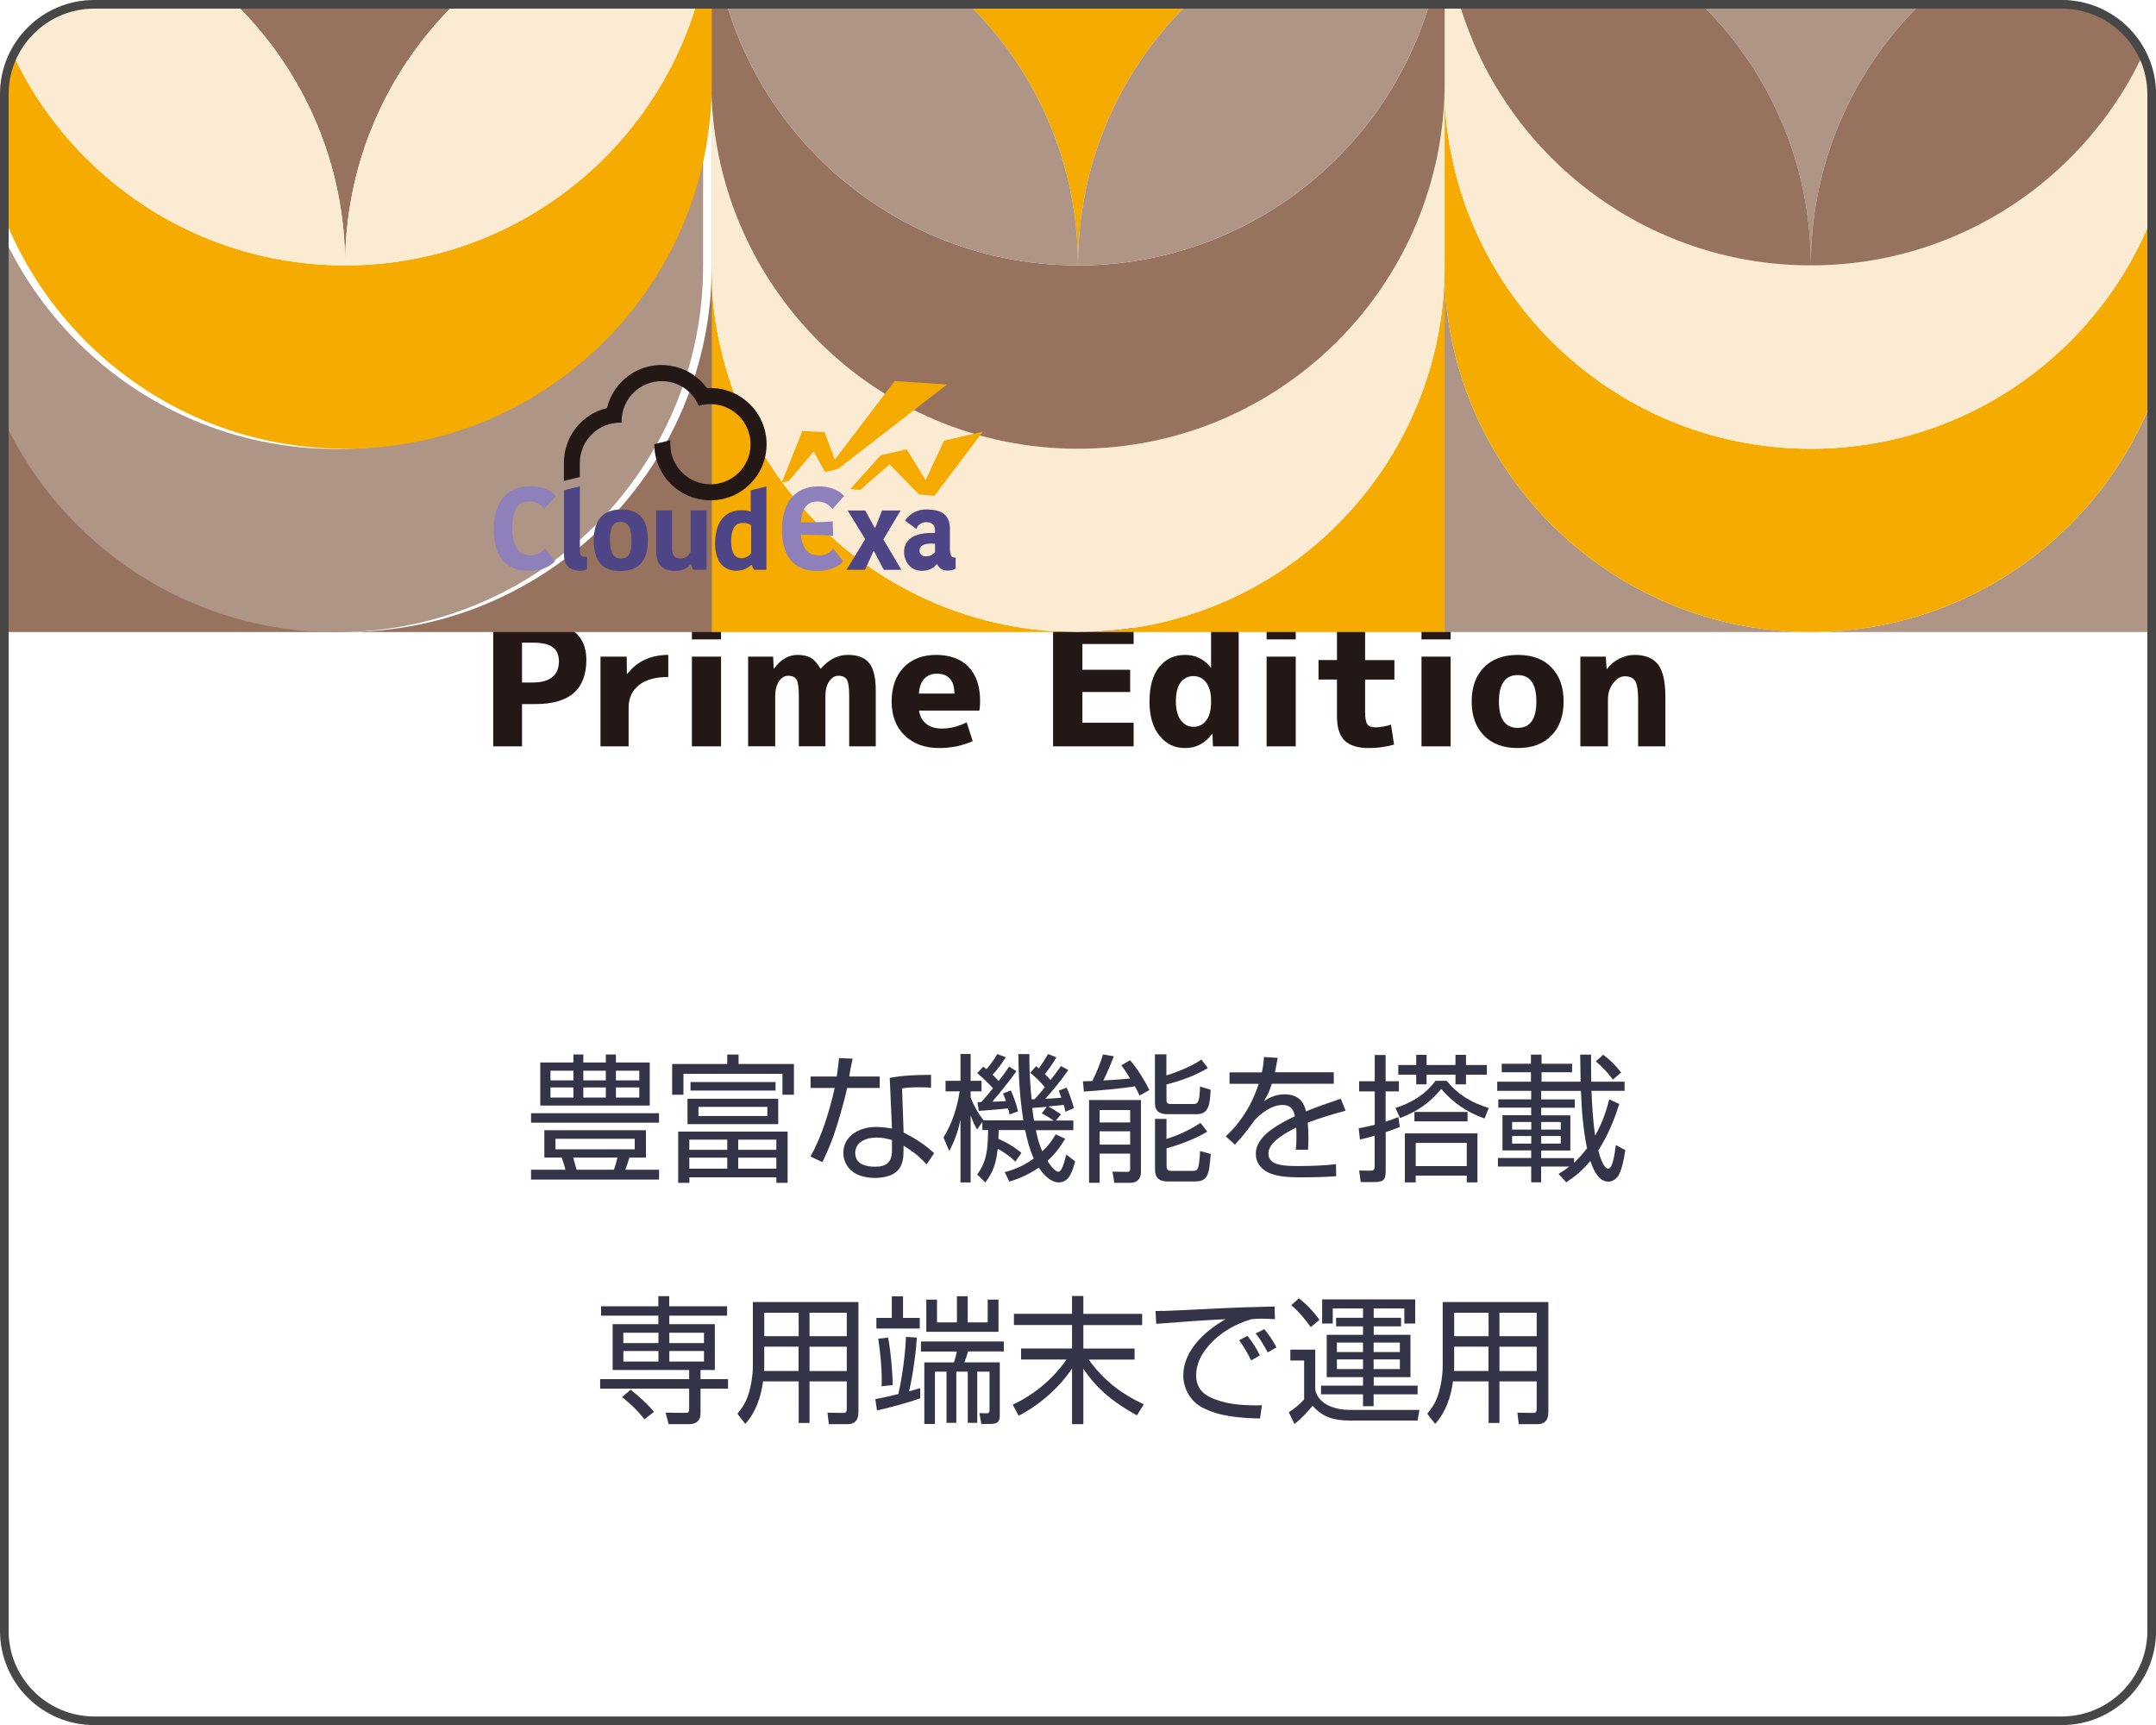 <?xml version="1.0" encoding="UTF-8"?>
<svg id="_レイヤー_1" data-name="レイヤー 1" xmlns="http://www.w3.org/2000/svg" xmlns:xlink="http://www.w3.org/1999/xlink" viewBox="0 0 250 200">
  <defs>
    <style>
      .cls-1 {
        fill: #231815;
      }

      .cls-2 {
        fill: #fff;
      }

      .cls-3 {
        mask: url(#mask);
      }

      .cls-4 {
        fill: none;
      }

      .cls-5 {
        clip-path: url(#clippath-1);
      }

      .cls-6 {
        fill: #f5aa00;
      }

      .cls-7 {
        fill: #343449;
      }

      .cls-8 {
        fill: #97735f;
      }

      .cls-9 {
        isolation: isolate;
      }

      .cls-10 {
        fill: #f6ab00;
      }

      .cls-11 {
        fill: url(#_名称未設定グラデーション_93);
      }

      .cls-12 {
        fill: #474747;
      }

      .cls-13 {
        fill: #8d80bb;
      }

      .cls-14 {
        fill: #faebd2;
      }

      .cls-15 {
        fill: #af9586;
      }

      .cls-16 {
        fill: #4d4585;
      }

      .cls-17 {
        clip-path: url(#clippath);
      }
    </style>
    <clipPath id="clippath">
      <rect class="cls-4" y="0" width="250" height="200" rx="10.93" ry="10.93"/>
    </clipPath>
    <clipPath id="clippath-1">
      <rect class="cls-4" x="-2.5" width="255" height="100"/>
    </clipPath>
    <linearGradient id="_名称未設定グラデーション_93" data-name="名称未設定グラデーション 93" x1="125" y1="-7.65" x2="125" y2="92.52" gradientUnits="userSpaceOnUse">
      <stop offset=".23" stop-color="#fff"/>
      <stop offset=".25" stop-color="#f8f8f8"/>
      <stop offset=".28" stop-color="#e7e7e7"/>
      <stop offset=".32" stop-color="#cacaca"/>
      <stop offset=".36" stop-color="#a1a1a1"/>
      <stop offset=".4" stop-color="#6e6e6e"/>
      <stop offset=".45" stop-color="#2f2f2f"/>
      <stop offset=".48" stop-color="#000"/>
      <stop offset=".94" stop-color="#000"/>
    </linearGradient>
    <mask id="mask" x="-3.51" y="-11.74" width="256.01" height="100.35" maskUnits="userSpaceOnUse">
      <rect class="cls-11" x="-2.5" y="-11.57" width="255" height="100.17"/>
    </mask>
  </defs>
  <g class="cls-17">
    <rect class="cls-2" width="250" height="200"/>
    <g>
      <path class="cls-7" d="M61.58,129.07h14.84v1.1h-14.84v-1.1ZM74.89,134.21h-1.9c-.18.53-.27.86-.48,1.41h3.91v1.14h-14.84v-1.14h3.99c-.13-.5-.26-.91-.43-1.41h-2.02v-3.17h11.78v3.17ZM66.49,123.19v-.93h1.15v.93h2.61v-.93h1.17v.93h3.92v4.99h-12.69v-4.99h3.84ZM63.83,124.14v1.12h2.66v-1.12h-2.66ZM63.83,126.08v1.17h2.66v-1.17h-2.66ZM64.41,132.03v1.22h9.19v-1.22h-9.19ZM66.46,134.21c.13.48.27.94.4,1.41h4.32c.13-.29.34-1.06.42-1.41h-5.14ZM67.64,124.14v1.12h2.61v-1.12h-2.61ZM67.64,126.08v1.17h2.61v-1.17h-2.61ZM71.42,124.14v1.12h2.71v-1.12h-2.71ZM71.42,126.08v1.17h2.71v-1.17h-2.71Z"/>
      <path class="cls-7" d="M85.64,122.27v1.09h6.42v3.57h-1.33v-2.43h-11.48v2.43h-1.31v-3.57h6.39v-1.09h1.31ZM91.33,137.14h-1.31v-.64h-10.08v.64h-1.3v-5.94h12.69v5.94ZM90.24,130.33h-10.52v-2.94h10.52v2.94ZM79.93,132.13v1.18h4.4v-1.18h-4.4ZM79.93,134.22v1.28h4.4v-1.28h-4.4ZM89.93,126.44h-9.86v-.99h9.86v.99ZM80.99,128.33v1.06h7.99v-1.06h-7.99ZM85.6,132.13v1.18h4.42v-1.18h-4.42ZM85.6,134.22v1.28h4.42v-1.28h-4.42Z"/>
      <path class="cls-7" d="M97.29,122.68l1.58.06c-.16.67-.29,1.38-.4,2.07h3.54v1.33h-3.78c-.27,1.34-1.1,4.21-1.57,5.54-.37,1.04-.82,2.05-1.3,3.06l-1.39-.66c1.3-2.21,2.26-5.43,2.82-7.94h-2.8v-1.33h3.04c.11-.71.19-1.42.26-2.13ZM107.95,126.11c-.43-.03-.85-.05-1.3-.05-.69,0-1.38.02-2.05.13l.18,5.11c1.41.74,2.37,1.34,3.54,2.4l-.88,1.3c-.98-1.07-1.49-1.41-2.67-2.18v.46c0,.69-.02,1.36-.35,1.98-.56,1.06-1.9,1.31-3.01,1.31-.85,0-1.87-.21-2.56-.74-.67-.53-1.06-1.3-1.06-2.16,0-2.03,1.95-3.01,3.75-3.01.64,0,1.26.08,1.89.18l-.26-5.87c1.58-.3,3.19-.35,4.79-.35v1.49ZM101.63,131.89c-1.1,0-2.46.46-2.46,1.78s1.25,1.6,2.29,1.6c1.36,0,1.97-.53,1.97-1.92v-1.17c-.61-.18-1.15-.29-1.79-.29Z"/>
      <path class="cls-7" d="M121.15,126.06c-.45-.58-1.12-1.22-1.68-1.68l.67-.77c.11.1.22.18.32.27.38-.54.74-1.09,1.06-1.67l.98.38c-.37.62-.88,1.38-1.34,1.94.21.22.46.46.66.69.4-.53.83-1.06,1.2-1.62l.86.46c-.83,1.18-1.71,2.27-2.67,3.34.62-.03,1.25-.08,1.86-.13-.1-.29-.21-.54-.3-.82l.91-.35c.35.75.62,1.57.85,2.38l-.99.42c-.05-.27-.11-.53-.19-.8-.53.06-1.26.14-1.79.19.32.14,1.15.69,1.46.91l-.58.71h2.02v1.12h-4.34c.16.85.37,1.68.74,2.46.66-.62,1.09-1.18,1.55-1.97l1.1.51c-.59.99-1.2,1.79-2.05,2.56.22.37.82,1.26,1.28,1.26.35,0,.66-.98.9-1.99l1.02.78c-.27,1.09-.67,2.45-1.89,2.45-.96,0-1.82-.96-2.32-1.71-1.12.75-2.13,1.22-3.41,1.62l-.54-1.1c1.3-.34,2.29-.8,3.36-1.58-.48-1.1-.75-2.11-.99-3.3h-3.07c0,.35-.02.69-.03,1.02,1.04.45,1.79.91,2.67,1.62l-.7,1.02c-.59-.59-1.33-1.1-2.05-1.5-.16,1.54-.48,2.67-1.44,3.92l-.94-.93c1.2-1.62,1.23-3.23,1.26-5.15h-.66v-.96l-.61.9c-.32-.56-.54-1.04-.75-1.65v7.78h-1.18v-7.27c-.27,1.31-.67,2.45-1.3,3.63l-.67-1.57c.98-1.55,1.62-3.54,1.87-5.35h-1.63v-1.22h1.73v-3.11h1.18v3.11h1.26v1.22h-1.26v.72c.4,1.02.85,1.81,1.47,2.61l-.02.03h4.66c-.4-2.53-.56-5.11-.58-7.68h1.28v.5c0,1.58.1,3.17.26,4.74h.34c.42-.43.83-.96,1.22-1.42ZM116.64,127.66c-.1-.32-.19-.56-.34-.88l.91-.35c.38.82.64,1.57.83,2.43l-.98.35c-.05-.24-.1-.48-.16-.7-1.14.13-2.27.19-3.41.29l-.14-1.01c.14,0,.3,0,.45-.02.46-.51.9-1.06,1.34-1.6-.58-.62-1.17-1.22-1.82-1.75l.69-.75c.13.1.26.19.38.29.45-.53.91-1.14,1.25-1.75l.98.37c-.45.72-.94,1.41-1.52,2.02.24.24.48.48.69.74.43-.54.85-1.09,1.22-1.68l.85.54c-.72,1.01-2,2.64-2.82,3.54.53-.02,1.07-.03,1.6-.08ZM119.69,128.46c.06.5.13.98.21,1.47h2.29c-.42-.29-.94-.61-1.39-.85l.58-.75c-.56.05-1.12.08-1.68.13Z"/>
      <path class="cls-7" d="M127.88,122.25l1.28.22c-.42,1.07-.71,1.76-1.22,2.8,1.04-.05,2.08-.13,3.11-.22-.32-.54-.64-1.02-1.02-1.54l1.01-.59c.88,1.04,1.62,2.24,2.24,3.46l-1.14.64c-.18-.38-.34-.71-.54-1.07-1.57.26-4.31.5-5.92.61l-.11-1.2c.35,0,.72-.02,1.09-.02.43-.88.98-2.15,1.23-3.09ZM132.3,127.55v8.36c0,.74-.45,1.23-1.2,1.23h-1.89l-.21-1.3,1.68.03c.24,0,.37-.08.37-.34v-1.78h-3.54v3.38h-1.23v-9.59h6.02ZM127.51,128.7v1.44h3.54v-1.44h-3.54ZM127.51,131.17v1.54h3.54v-1.54h-3.54ZM135.26,124.68c1.25-.37,2.99-1.09,4.05-1.83l.75.98c-1.41.85-3.22,1.52-4.8,1.9v1.81c0,.35.14.46.5.46h2.59c.54,0,.75-.13.8-2.03l1.23.38c-.08,1.65-.18,2.83-1.62,2.83h-3.43c-.85,0-1.41-.35-1.41-1.26v-5.68h1.33v2.43ZM135.26,129.71v2.34c1.5-.48,2.59-.99,3.94-1.86l.79,1.01c-1.33.83-3.22,1.52-4.72,1.94v2.03c0,.46.18.58.58.58h2.51c.58,0,.67-.26.8-2.3l1.23.34c-.19,2.38-.29,3.19-1.86,3.19h-3.19c-.91,0-1.41-.42-1.41-1.36v-5.89h1.33Z"/>
      <path class="cls-7" d="M146.54,122.55l1.62.1c-.1.56-.21,1.12-.32,1.67h6.82v1.33h-7.19c-.24.8-.48,1.31-.91,2.03.75-.51,1.47-.8,2.4-.8,1.38,0,2.16.64,2.48,1.97,1.33-.54,2.67-1.01,4.03-1.46l.56,1.39c-1.49.4-2.95.83-4.39,1.38.06.62.08,1.23.08,1.84,0,.45-.02.88-.05,1.31h-1.42c.06-.51.08-.9.08-1.42,0-.37,0-.78-.03-1.15-.5.24-1.22.61-1.84,1.06-.75.53-1.38,1.18-1.38,1.92,0,.67.37,1.06,1.07,1.26.67.19,1.52.21,2.16.21h.42c1.39,0,2.79-.06,4.18-.21l.03,1.39c-1.3.1-2.59.13-3.91.13-.75,0-1.7,0-2.58-.14-.74-.13-1.44-.35-1.95-.77-.59-.48-.88-1.07-.88-1.84,0-1.17.9-2.13,1.81-2.79.86-.62,1.78-1.09,2.71-1.54-.14-.83-.54-1.31-1.42-1.31-1.25,0-2.45.93-3.26,1.78-.66.94-1.18,1.65-2.26,2.82l-1.07-.96c1.14-1.04,2.07-2.29,2.79-3.63.43-.8.75-1.62,1.04-2.46h-3.39v-1.33h3.75c.13-.61.21-1.14.24-1.76Z"/>
      <path class="cls-7" d="M162.15,129.5l.16,1.17c-.54.21-1.09.42-1.63.59v4.51c0,1.09-.32,1.28-1.33,1.28h-1.57l-.18-1.34,1.26.02c.42,0,.54-.1.54-.51v-3.55c-.56.18-1.14.32-1.71.45l-.14-1.31c.62-.11,1.25-.24,1.86-.4v-3.87h-1.81v-1.18h1.81v-3.04h1.26v3.04h1.54v1.18h-1.54v3.51c.5-.16.99-.34,1.47-.53ZM167.12,126.25c-1.39,1.68-2.75,2.58-4.77,3.38l-.54-1.17c1.84-.58,3.49-1.57,4.64-3.15h1.31c1.3,1.62,2.9,2.56,4.87,3.15l-.48,1.22c-1.97-.67-3.68-1.84-5.03-3.42ZM165.42,122.3v1.18h3.35v-1.18h1.22v1.18h2.42v1.12h-2.42v1.12h-1.22v-1.12h-3.35v1.12h-1.2v-1.12h-2.08v-1.12h2.08v-1.18h1.2ZM171.31,137.09h-1.23v-.78h-5.92v.78h-1.26v-5.68h8.42v5.68ZM164.01,130.01v-1.09h6.16v1.09h-6.16ZM164.16,132.51v2.69h5.92v-2.69h-5.92Z"/>
      <path class="cls-7" d="M186.61,127.47l1.15.53c-.61,1.94-1.34,3.68-2.43,5.39.11.45.58,2.11,1.15,2.11.54,0,.77-1.86.88-2.74l1.1.58c-.13.88-.34,2.1-.75,2.88-.24.43-.69.78-1.22.78-1.15,0-1.78-1.49-2.08-2.4-.83,1.01-1.7,1.75-2.79,2.48l-.9-.98c.46-.27.83-.51,1.25-.85h-3.27v1.83h-1.15v-1.83h-3.86v-.99h3.86v-.88h-3.33v-4.08h3.33v-.88h-3.81v-.96h3.81v-.99h-3.94v-1.06h3.91v-1.09h-3.39v-.99h3.39v-1.06h1.23v1.06h3.54v.99h-3.54v1.09h4.53c-.02-1.04-.03-2.1-.05-3.14h1.26c0,1.04,0,2.1.02,3.14h3.87v1.06h-3.84c.08,1.71.16,3.49.43,5.19.77-1.38,1.25-2.67,1.62-4.19ZM175.34,130.09v.88h2.22v-.88h-2.22ZM175.34,131.71v.88h2.22v-.88h-2.22ZM183.32,126.48h-4.61v.99h3.89v.96h-3.89v.88h3.38v4.08h-3.38v.88h3.81v.54c.56-.51,1.04-1.06,1.5-1.68-.45-2.24-.62-4.39-.7-6.66ZM178.71,130.09v.88h2.27v-.88h-2.27ZM178.71,131.71v.88h2.27v-.88h-2.27ZM187.98,124.35l-.96.82c-.58-.8-1.23-1.49-1.98-2.11l.86-.77c.77.56,1.52,1.3,2.08,2.06Z"/>
      <path class="cls-7" d="M84.32,152.54h-6.71v.99h5.28v5.31h-1.66v1.06h3.19v1.1h-3.19v2.87c0,.86-.51,1.25-1.33,1.25h-2.37l-.35-1.33,2.35.02c.3,0,.38-.11.38-.42v-2.39h-10.32v-1.1h10.32v-1.06h-8.87v-5.31h5.3v-.99h-6.64v-1.09h6.64v-1.17h1.26v1.17h6.71v1.09ZM75.82,163.7l-1.1.86c-.74-.98-1.63-1.82-2.59-2.58l.99-.85c.86.66,2.03,1.71,2.71,2.56ZM72.28,154.52v1.2h4.07v-1.2h-4.07ZM72.28,156.64v1.22h4.07v-1.22h-4.07ZM77.61,154.52v1.2h4.02v-1.2h-4.02ZM77.61,156.64v1.22h4.02v-1.22h-4.02Z"/>
      <path class="cls-7" d="M99.53,163.78c0,.85-.38,1.34-1.26,1.34h-2.16l-.16-1.33,1.87.03c.27,0,.37-.18.37-.43v-3.23h-4.32v4.82h-1.26v-4.82h-4.13c-.22,1.76-.85,3.6-2.06,4.93l-.91-1.17c.58-.71,1.01-1.39,1.28-2.27.32-1.01.51-2.26.51-3.31v-7.38h12.24v12.82ZM88.62,156.14v1.98c0,.27,0,.56-.02.83h4v-2.82h-3.99ZM88.62,152.2v2.72h3.99v-2.72h-3.99ZM93.87,152.2v2.72h4.32v-2.72h-4.32ZM93.87,156.14v2.82h4.32v-2.82h-4.32Z"/>
      <path class="cls-7" d="M106.7,160.94v1.18c-1.36.5-3.59,1.1-5.01,1.41l-.19-1.31c.9-.18,1.79-.37,2.67-.59.43-1.89.82-4.69.88-6.63l1.26.08c-.08,1.67-.5,4.59-.9,6.23.43-.11.85-.24,1.28-.37ZM104.71,150.3v2.5h1.94v1.23h-5.03v-1.23h1.79v-2.5h1.3ZM103.5,160.59l-1.28.14c.02-.29.02-.56.02-.83,0-1.57-.18-3.14-.4-4.69l1.14-.13c.29,1.46.53,4,.53,5.51ZM116.4,155.52v1.17h-4.15c-.1.38-.27.88-.42,1.26h4.1v6.18c0,.75-.34.96-1.02.96h-1.12l-.22-1.25.83.02c.3,0,.34-.16.34-.3v-4.53h-1.42v5.94h-1.1v-5.94h-1.33v5.94h-1.14v-5.94h-1.34v6.07h-1.23v-7.14h3.43c.16-.46.26-.82.34-1.26h-4.16v-1.17h9.64ZM108.65,150.68v2.64h2.31v-3.03h1.25v3.03h2.32v-2.64h1.25v3.73h-8.37v-3.73h1.25Z"/>
      <path class="cls-7" d="M124.31,152.33v-2.07h1.31v2.07h6.82v1.3h-6.82v2.72h5.94v1.28h-5.33c1.81,2.45,3.65,3.89,6.4,5.19l-.8,1.28c-2.53-1.39-4.61-2.99-6.21-5.41v6.43h-1.31v-6.45c-1.49,2.23-3.81,4.26-6.19,5.47l-.69-1.28c2.51-1.17,4.66-2.98,6.24-5.23h-5.27v-1.28h5.91v-2.72h-6.74v-1.3h6.74Z"/>
      <path class="cls-7" d="M134.83,152c1.89-.08,3.76-.16,5.65-.26,2.45-.13,4.9-.21,7.32-.26l.03,1.47c-.54-.03-1.09-.06-1.65-.06-.35,0-.7.03-1.06.06-1.91.56-3.65,1.55-4.96,3.06-.88,1.01-1.46,2.13-1.46,3.47,0,1.14.54,1.99,1.55,2.48,1.65.82,3.58.98,5.39.98.22,0,.46,0,.69-.02l-.22,1.54c-2.29-.05-4.74-.21-6.77-1.31-1.34-.74-2.13-2.19-2.13-3.7,0-2.88,2.58-5.19,4.91-6.5-2.69.13-5.36.32-8.05.54l-.08-1.49c.27,0,.56,0,.83-.02ZM146.09,157.15l-1.01.58c-.4-.82-.85-1.6-1.39-2.34l.96-.51c.59.74,1.04,1.44,1.44,2.27ZM148.01,156.22l-1.01.58c-.48-.88-.77-1.39-1.39-2.19l.99-.51c.46.54,1.12,1.49,1.41,2.13Z"/>
      <path class="cls-7" d="M152.51,156.48v4.64c.35,1.78,2.43,2.35,4,2.35h8.08l-.22,1.23h-7.86c-1.76,0-3.11-.35-4.31-1.71-.61.75-1.33,1.52-2.1,2.11l-.66-1.36c.61-.38,1.31-.94,1.78-1.49v-4.51h-1.6v-1.26h2.88ZM153,153.02l-1.01.85c-.58-.83-1.47-1.9-2.27-2.54l.9-.8c.98.78,1.65,1.5,2.39,2.5ZM164.37,161.66h-5.09v1.38h-1.23v-1.38h-4.87v-1.01h4.87v-.98h-4.21v-4.91h4.21v-.98h-3.12v-.99h3.12v-1.09h-3.51v1.75h-1.23v-2.8h10.79v2.8h-1.26v-1.75h-3.55v1.09h3.17v.99h-3.17v.98h4.26v4.91h-4.26v.98h5.09v1.01ZM155.02,155.66v1.1h3.03v-1.1h-3.03ZM155.02,157.61v1.12h3.03v-1.12h-3.03ZM159.28,155.66v1.1h3.04v-1.1h-3.04ZM159.28,157.61v1.12h3.04v-1.12h-3.04Z"/>
      <path class="cls-7" d="M179.53,163.78c0,.85-.38,1.34-1.26,1.34h-2.16l-.16-1.33,1.87.03c.27,0,.37-.18.37-.43v-3.23h-4.32v4.82h-1.26v-4.82h-4.13c-.22,1.76-.85,3.6-2.07,4.93l-.91-1.17c.58-.71,1.01-1.39,1.28-2.27.32-1.01.51-2.26.51-3.31v-7.38h12.25v12.82ZM168.62,156.14v1.98c0,.27,0,.56-.02.83h4v-2.82h-3.99ZM168.62,152.2v2.72h3.99v-2.72h-3.99ZM173.87,152.2v2.72h4.32v-2.72h-4.32ZM173.87,156.14v2.82h4.32v-2.82h-4.32Z"/>
    </g>
    <g class="cls-5">
      <rect class="cls-2" x="-2.5" y="0" width="255" height="100"/>
      <rect class="cls-4" x="95.6" y="-128.38" width="58.8" height="255" transform="translate(124.12 -125.88) rotate(90)"/>
      <rect class="cls-4" x="-2.5" y="-.08" width="255" height="100"/>
      <rect class="cls-4" x="-2.5" y="-.08" width="255" height="100"/>
      <g class="cls-9">
        <path class="cls-1" d="M60.53,81.63v4.9h-3.34v-14.6h4c2.36,0,4.08.38,5.17,1.13,1.09.75,1.63,1.9,1.63,3.43,0,3.43-1.95,5.14-5.86,5.14h-1.6ZM60.53,79.13h1.26c.99,0,1.74-.21,2.25-.62.51-.41.77-1.02.77-1.82,0-.75-.24-1.3-.71-1.65-.47-.35-1.24-.53-2.31-.53h-1.26v4.62Z"/>
        <path class="cls-1" d="M69.63,76.13h3.04l.02,2h.04c1.16-1.47,2.75-2.2,4.76-2.2v2.56c-1.49,0-2.63.32-3.42.96s-1.18,1.51-1.18,2.62v4.46h-3.26v-10.4Z"/>
        <path class="cls-1" d="M80.23,74.13v-2.6h3.38v2.6h-3.38ZM80.23,86.53v-10.4h3.38v10.4h-3.38Z"/>
        <path class="cls-1" d="M86.75,76.13h2.9l.06,1.4h.04c.77-1.07,1.69-1.6,2.74-1.6.64,0,1.16.12,1.56.36.4.24.76.65,1.08,1.24h.04c.93-1.07,1.98-1.6,3.14-1.6s1.96.31,2.47.94c.51.63.77,1.69.77,3.2v6.46h-3.08v-5.86c0-.93-.09-1.55-.27-1.86-.18-.31-.51-.46-.99-.46-.41,0-.77.22-1.06.65s-.44.99-.44,1.67v5.86h-3.08v-5.86c0-.93-.09-1.55-.26-1.86-.17-.31-.5-.46-.98-.46-.41,0-.77.22-1.06.65-.29.43-.44.99-.44,1.67v5.86h-3.14v-10.4Z"/>
        <path class="cls-1" d="M106.57,82.39c.09.65.37,1.16.83,1.53s1.06.55,1.79.55c.99,0,1.95-.24,2.9-.72l.7,2.18c-1.19.53-2.49.8-3.9.8-1.65,0-2.98-.49-3.99-1.46s-1.51-2.29-1.51-3.94.47-2.98,1.4-3.95c.93-.97,2.19-1.45,3.76-1.45s2.87.46,3.76,1.39,1.34,2.25,1.34,3.97c0,.41-.03.78-.08,1.1h-7ZM106.55,80.41h4.12c-.01-1.53-.69-2.3-2.04-2.3-.61,0-1.1.2-1.46.59-.36.39-.57.96-.62,1.71Z"/>
        <path class="cls-1" d="M125.51,74.67v2.98h5.54v2.58h-5.54v3.56h5.94v2.74h-9.34v-14.6h9.34v2.74h-5.94Z"/>
        <path class="cls-1" d="M143.63,71.53v15h-2.98l-.06-1.44h-.04c-.81,1.09-1.85,1.64-3.12,1.64s-2.21-.48-2.98-1.43c-.77-.95-1.16-2.28-1.16-3.97s.37-3.07,1.12-4c.75-.93,1.75-1.4,3.02-1.4,1.2,0,2.19.49,2.96,1.46h.04v-5.86h3.2ZM136.35,81.33c0,.93.19,1.66.57,2.17.38.51.87.77,1.47.77s1.11-.25,1.48-.74c.37-.49.56-1.19.56-2.1v-.2c0-.89-.19-1.59-.56-2.09s-.87-.75-1.48-.75-1.14.25-1.5.74c-.36.49-.54,1.23-.54,2.2Z"/>
        <path class="cls-1" d="M146.87,74.13v-2.6h3.38v2.6h-3.38ZM146.87,86.53v-10.4h3.38v10.4h-3.38Z"/>
        <path class="cls-1" d="M158.29,76.53h3.4v2.26h-3.4v3.74c0,.72.09,1.2.26,1.44.17.24.49.36.94.36.57,0,1.17-.11,1.8-.32l.36,2.32c-.95.27-1.92.4-2.92.4-1.28,0-2.22-.29-2.81-.86-.59-.57-.89-1.51-.89-2.8v-4.28h-2.14v-2.26h2.14v-3.8h3.26v3.8Z"/>
        <path class="cls-1" d="M164.83,74.13v-2.6h3.38v2.6h-3.38ZM164.83,86.53v-10.4h3.38v10.4h-3.38Z"/>
        <path class="cls-1" d="M172.07,77.38c.95-.97,2.25-1.45,3.92-1.45s2.97.48,3.91,1.45c.94.97,1.41,2.28,1.41,3.95s-.47,2.98-1.41,3.95c-.94.97-2.24,1.45-3.91,1.45s-2.97-.48-3.92-1.45c-.95-.97-1.42-2.28-1.42-3.95s.47-2.98,1.42-3.95ZM175.99,84.39c1.44,0,2.16-1.02,2.16-3.06s-.72-3.06-2.16-3.06-2.18,1.02-2.18,3.06.73,3.06,2.18,3.06Z"/>
        <path class="cls-1" d="M183.25,76.13h2.96l.08,1.44h.04c.39-.51.86-.91,1.43-1.2.57-.29,1.15-.44,1.75-.44,1.25,0,2.17.37,2.74,1.1.57.73.86,1.99.86,3.76v5.74h-3.16v-5.4c0-1.08-.11-1.8-.34-2.17s-.63-.55-1.2-.55c-.49,0-.94.27-1.35.8-.41.53-.61,1.15-.61,1.86v5.46h-3.2v-10.4Z"/>
      </g>
      <g class="cls-3">
        <g>
          <g>
            <path class="cls-15" d="M209.98,73.28h-42.52s0-42.51,0-42.51c0,23.48,19.04,42.51,42.52,42.51ZM209.98,30.77c0-23.48,19.04-42.51,42.52-42.51h-85.04c23.48,0,42.52,19.03,42.52,42.51ZM209.98,73.28h42.52s0-42.51,0-42.51c0,23.48-19.04,42.51-42.52,42.51Z"/>
            <path class="cls-10" d="M252.5,9.52v21.25c0,23.48-19.04,42.51-42.52,42.51-23.48,0-42.52-19.03-42.52-42.51V9.52c0,23.48,19.04,42.51,42.52,42.51,23.48,0,42.52-19.03,42.52-42.51Z"/>
            <path class="cls-14" d="M252.5-11.74V9.52c0,23.48-19.04,42.51-42.52,42.51-23.48,0-42.52-19.03-42.52-42.51V-11.74c0,23.48,19.04,42.51,42.52,42.51,23.48,0,42.52-19.03,42.52-42.51Z"/>
            <path class="cls-8" d="M209.98,30.77c-23.48,0-42.52-19.03-42.52-42.51,23.48,0,42.52,19.03,42.52,42.51ZM209.98,30.77c23.48,0,42.52-19.03,42.52-42.51-23.48,0-42.52,19.03-42.52,42.51Z"/>
          </g>
          <g>
            <path class="cls-10" d="M125,73.28h-42.52s0-42.51,0-42.51c0,23.48,19.04,42.51,42.52,42.51ZM125,30.77c0-23.48,19.04-42.51,42.52-42.51h-85.04c23.48,0,42.52,19.03,42.52,42.51ZM125,73.28h42.52s0-42.51,0-42.51c0,23.48-19.04,42.51-42.52,42.51Z"/>
            <path class="cls-14" d="M167.52,9.52v21.25c0,23.48-19.04,42.51-42.52,42.51-23.48,0-42.52-19.03-42.52-42.51V9.52c0,23.48,19.04,42.51,42.52,42.51,23.48,0,42.52-19.03,42.52-42.51Z"/>
            <path class="cls-8" d="M167.52-11.74V9.52c0,23.48-19.04,42.51-42.52,42.51-23.48,0-42.52-19.03-42.52-42.51V-11.74c0,23.48,19.04,42.51,42.52,42.51,23.48,0,42.52-19.03,42.52-42.51Z"/>
            <path class="cls-15" d="M125,30.77c-23.48,0-42.52-19.03-42.52-42.51,23.48,0,42.52,19.03,42.52,42.51ZM125,30.77c23.48,0,42.52-19.03,42.52-42.51-23.48,0-42.52,19.03-42.52,42.51Z"/>
          </g>
          <g>
            <path class="cls-8" d="M40.02,73.28H-2.5s0-42.51,0-42.51c0,23.48,19.04,42.51,42.52,42.51ZM40.02,30.77c0-23.48,19.04-42.51,42.52-42.51H-2.5c23.48,0,42.52,19.03,42.52,42.51ZM40.02,73.28h42.52s0-42.51,0-42.51c0,23.48-19.04,42.51-42.52,42.51Z"/>
            <path class="cls-15" d="M81.53,9.55v21.25c0,23.48-19.04,42.51-42.52,42.51-23.48,0-42.52-19.03-42.52-42.51V9.55c0,23.48,19.04,42.51,42.52,42.51,23.48,0,42.52-19.03,42.52-42.51Z"/>
            <path class="cls-10" d="M82.54-11.74V9.52c0,23.48-19.04,42.51-42.52,42.51-23.48,0-42.52-19.03-42.52-42.51V-11.74c0,23.48,19.04,42.51,42.52,42.51,23.48,0,42.52-19.03,42.52-42.51Z"/>
            <path class="cls-14" d="M40.02,30.77c-23.48,0-42.52-19.03-42.52-42.51,23.48,0,42.52,19.03,42.52,42.51ZM40.02,30.77c23.48,0,42.52-19.03,42.52-42.51-23.48,0-42.52,19.03-42.52,42.51Z"/>
          </g>
        </g>
      </g>
    </g>
    <rect class="cls-4" y="0" width="250" height="200" rx="10.93" ry="10.93"/>
  </g>
  <path class="cls-12" d="M239.07,1c5.47,0,9.93,4.45,9.93,9.93v178.15c0,5.47-4.45,9.93-9.93,9.93H10.93c-5.47,0-9.93-4.45-9.93-9.93V10.93C1,5.45,5.45,1,10.93,1h228.15M239.07,0H10.93C4.89,0,0,4.89,0,10.93v178.15c0,6.03,4.89,10.93,10.93,10.93h228.15c6.03,0,10.93-4.89,10.93-10.93V10.93c0-6.03-4.89-10.93-10.93-10.93h0Z"/>
  <g id="_グループ_268" data-name="グループ 268">
    <path id="_パス_3001" data-name="パス 3001" class="cls-13" d="M61.33,66.18c1.65,0,2.61-.63,3.02-1.12l-1.14-1.47c-.41.52-1.04.81-1.7.8-1.43,0-2.11-1.18-2.11-3.16,0-2.14.65-3.1,1.93-3.1.7-.03,1.37.3,1.77.87l1.36-1.51c-.26-.29-1.1-1.12-2.98-1.12-2.79,0-4.22,1.99-4.22,5,0,2.85,1.14,4.81,4.07,4.81"/>
    <path id="_パス_3002" data-name="パス 3002" class="cls-16" d="M67.19,66.17c.3,0,.6-.05.88-.17v-1.45c-.08.02-.17.03-.26.02-.34,0-.57-.17-.57-.68v-7.5l-1.84.45v7.52c0,1.14.67,1.8,1.79,1.8"/>
    <path id="_パス_3003" data-name="パス 3003" class="cls-16" d="M72.01,59.07c-2.27,0-3.16,1.47-3.16,3.59s.74,3.54,3.1,3.54,3.17-1.47,3.17-3.59-.74-3.54-3.11-3.54M72.01,64.76c-.92,0-1.28-.75-1.28-2.18s.36-2.08,1.2-2.08c.95,0,1.3.75,1.3,2.18s-.29,2.08-1.23,2.08"/>
    <path id="_パス_3004" data-name="パス 3004" class="cls-16" d="M76.08,59.19v4.61c0,1.63.7,2.39,2.18,2.39.86,0,1.41-.28,1.81-.77h.05l.25.63h1.56v-6.87h-1.84v4.75c-.18.5-.66.83-1.19.83-.62,0-.98-.39-.98-1.14v-4.44h-1.84Z"/>
    <path id="_パス_3005" data-name="パス 3005" class="cls-16" d="M87.05,56.85v2.46c-.37-.11-.75-.16-1.13-.15-1.45,0-3,.94-3,3.83,0,2.24,1.06,3.18,2.5,3.18.63,0,1.23-.23,1.68-.67h.05l.29.56h1.43v-9.66l-1.82.45ZM87.1,64.14c-.25.37-.68.59-1.13.58-.7,0-1.19-.56-1.19-1.9,0-1.86.66-2.19,1.41-2.19.32,0,.64.08.91.24v3.26Z"/>
    <path id="_パス_3006" data-name="パス 3006" class="cls-1" d="M67.24,53.65h0c.01-2.2,1.56-4.1,3.72-4.55h.06c.27-.06.54-.09.81-.1.08,0,.17,0,.25.03,0-.06,0-.12,0-.19,0-2.57,2.08-4.65,4.65-4.65,1.88,0,3.57,1.13,4.29,2.86.14-.05.29-.08.43-.11h0c.14-.02.29-.04.43-.06.05,0,.09,0,.14-.01.09,0,.18-.01.26-.01.06,0,.12,0,.18,0,.16,0,.31.01.47.03,2.55.3,4.37,2.61,4.07,5.16s-2.61,4.37-5.16,4.07c-2.34-.28-4.11-2.26-4.11-4.62v-.46l-1.86.46c0,3.59,2.91,6.51,6.51,6.51s6.51-2.91,6.51-6.51c0-3.59-2.91-6.51-6.51-6.51h0c-.13,0-.27,0-.4.02-2.11-2.91-6.18-3.56-9.09-1.45-1.26.91-2.15,2.24-2.51,3.75-2.93.7-4.99,3.32-4.99,6.33v2.12l1.84-.45v-1.67Z"/>
    <path id="_パス_3007" data-name="パス 3007" class="cls-6" d="M109.46,51.1l-2.13,4.57-2.19-3.58-3.03.7-3.52,3.92,1.17.09,3.38-2.96,3.43,3.5,1.79.14,5.61-7.43-4.51,1.04Z"/>
    <path id="_パス_3008" data-name="パス 3008" class="cls-6" d="M94.35,52.35l1.32,2.38,1.53-.38,12.61-9.77-6.07-.4-6.94,9.11-1.18-3.19-2.59-.13-2.38,5.98.83-.2,2.87-3.4Z"/>
    <path id="_パス_3009" data-name="パス 3009" class="cls-16" d="M100.29,66.07l1-2.17h.05l1.14,2.17h2.04l-2.09-3.53,2-3.35h-2.15l-.8,2.02h-.05l-1.1-2.02h-2.04l2.04,3.32-2.17,3.55h2.13Z"/>
    <path id="_パス_3010" data-name="パス 3010" class="cls-16" d="M110.62,64.65c-.33,0-.47-.45-.47-.84v-2.47c0-1.67-.97-2.27-2.73-2.27-.99-.03-1.93.46-2.47,1.29l1.3.96c.18-.49.66-.8,1.18-.78.56,0,.99.23.99,1v.26c-2.17-.11-3.59.62-3.59,2.2,0,.99.69,2.18,2.03,2.18.99,0,1.5-.43,1.75-.77h.05c.22.48.71.78,1.24.74.32.01.64-.07.91-.23v-1.27h-.19ZM108.42,64.01c-.26.32-.65.5-1.06.49-.36.05-.69-.21-.74-.57,0-.03,0-.06,0-.1,0-.6.6-.88,1.8-.79v.97Z"/>
    <path id="_パス_3011" data-name="パス 3011" class="cls-13" d="M94.75,58.15c.7-.03,1.37.3,1.77.87l1.36-1.51c-.26-.29-1.1-1.12-2.98-1.12-2.79,0-4.22,1.99-4.22,5,0,2.85,1.14,4.81,4.07,4.81,1.65,0,2.61-.63,3.02-1.12l-1.14-1.47c-.41.52-1.04.81-1.7.8-1.24,0-1.92-.89-2.07-2.42,1.61.02,3.69.06,3.72.16.06.26-.02-1.74-.02-1.74-.06.11-2.11.15-3.71.17.13-1.67.77-2.43,1.91-2.43"/>
  </g>
</svg>